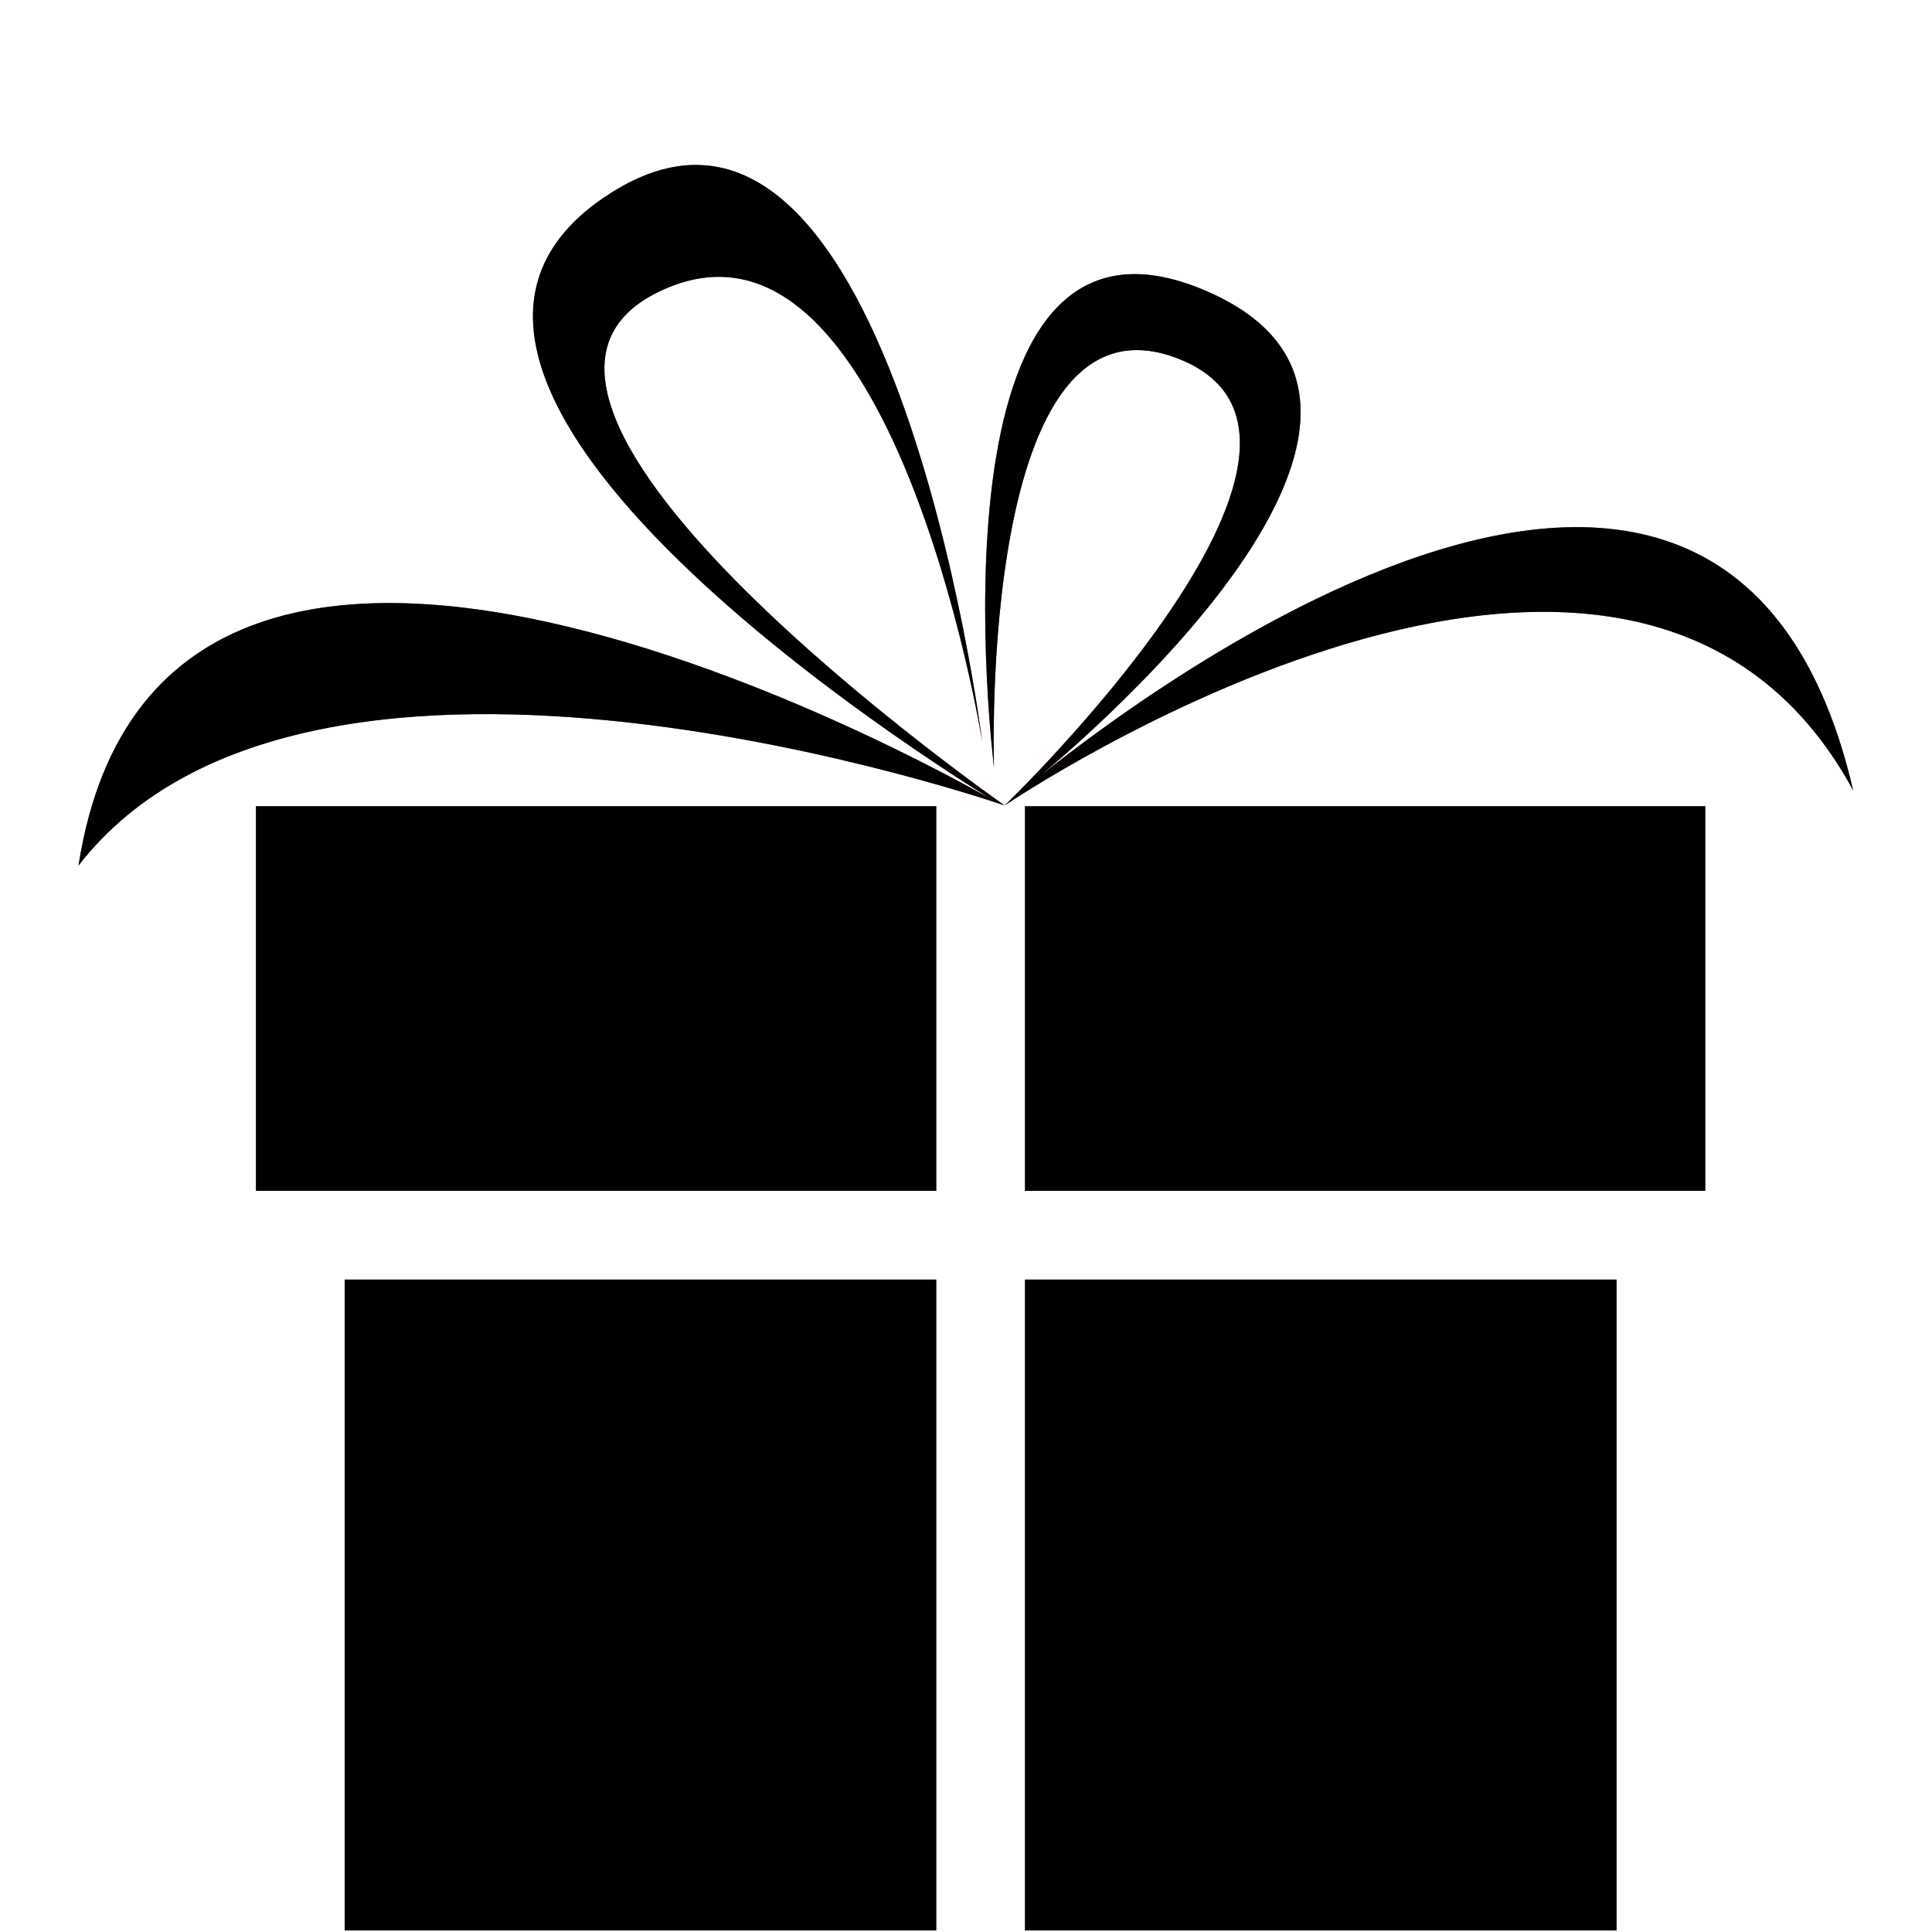 <?xml version="1.0" encoding="UTF-8"?> <svg xmlns="http://www.w3.org/2000/svg" xmlns:xlink="http://www.w3.org/1999/xlink" width="1400" zoomAndPan="magnify" viewBox="0 0 1050 1050" height="1400" preserveAspectRatio="xMidYMid meet"> <defs> <clipPath id="id1"> <path d="M 42.656 89 L 1007.156 89 L 1007.156 1050 L 42.656 1050 Z M 42.656 89 " clip-rule="nonzero"></path> </clipPath> </defs> <g clip-path="url(#id1)"> <path fill="#bb4088" d="M 139.105 438.18 L 508.832 438.18 L 508.832 647.195 L 139.105 647.195 Z M 557.055 438.18 L 926.781 438.18 L 926.781 647.195 L 557.055 647.195 Z M 546.004 437.758 C 546.004 437.758 751.547 240.047 641.367 195.332 C 531.102 150.613 540.227 417.074 540.227 417.074 C 540.227 417.074 499.285 89.902 656.184 158.402 C 813 226.816 555.715 429.555 555.715 429.555 C 555.715 429.555 932.391 107.656 1007.156 429.555 C 886.258 206.551 546.004 437.758 546.004 437.758 C 546.004 437.758 169.332 306.707 42.656 470.418 C 89.375 171.383 540.227 435.246 540.227 435.246 C 540.227 435.246 172.598 213.84 327.902 107.57 C 483.211 1.223 533.781 402.758 533.781 402.758 C 533.781 402.758 484.383 97.941 358.379 158.402 C 232.293 218.777 546.004 437.758 546.004 437.758 Z M 557.055 695.43 L 878.555 695.43 L 878.555 1049.148 L 557.055 1049.148 Z M 187.332 695.43 L 508.832 695.43 L 508.832 1049.148 L 187.332 1049.148 Z M 187.332 695.43 " fill-opacity="1" fill-rule="evenodd"></path> <path fill="#000000" d="M 139.105 438.18 L 508.832 438.18 L 508.832 647.195 L 139.105 647.195 Z M 557.055 438.18 L 926.781 438.18 L 926.781 647.195 L 557.055 647.195 Z M 546.004 437.758 C 546.004 437.758 751.547 240.047 641.367 195.332 C 531.102 150.613 540.227 417.074 540.227 417.074 C 540.227 417.074 499.285 89.902 656.184 158.402 C 813 226.816 555.715 429.555 555.715 429.555 C 555.715 429.555 932.391 107.656 1007.156 429.555 C 886.258 206.551 546.004 437.758 546.004 437.758 C 546.004 437.758 169.332 306.707 42.656 470.418 C 89.375 171.383 540.227 435.246 540.227 435.246 C 540.227 435.246 172.598 213.84 327.902 107.57 C 483.211 1.223 533.781 402.758 533.781 402.758 C 533.781 402.758 484.383 97.941 358.379 158.402 C 232.293 218.777 546.004 437.758 546.004 437.758 Z M 557.055 695.43 L 878.555 695.43 L 878.555 1049.148 L 557.055 1049.148 Z M 187.332 695.43 L 508.832 695.43 L 508.832 1049.148 L 187.332 1049.148 Z M 187.332 695.43 " fill-opacity="1" fill-rule="evenodd"></path> </g> </svg> 